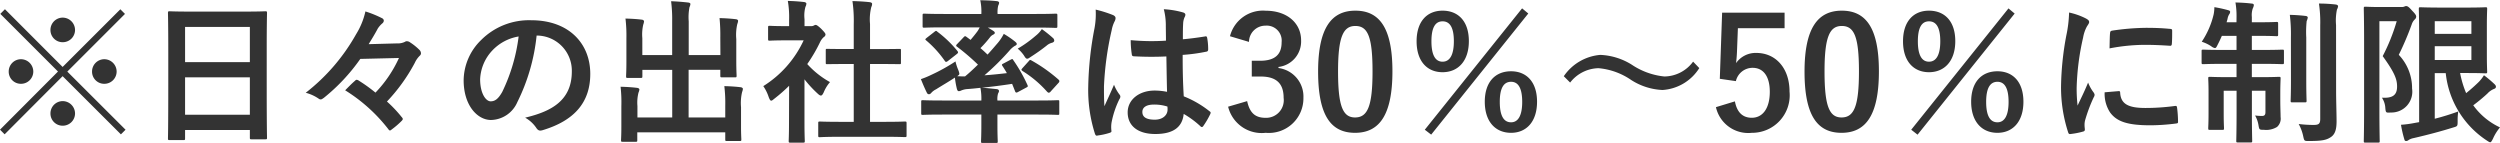 <svg xmlns="http://www.w3.org/2000/svg" width="194.028" height="11.1" viewBox="0 0 194.028 11.1">
  <path id="txt_remote_sub" d="M-91.4-4.56l4.476-4.476-.36-.36L-91.764-4.92-96.24-9.4l-.36.36,4.476,4.476-4.5,4.512.36.36,4.5-4.512L-87.24.312l.36-.36Zm-.36-4.188a.953.953,0,0,0-.948.96.942.942,0,0,0,.948.948.953.953,0,0,0,.96-.948A.963.963,0,0,0-91.764-8.748ZM-95-5.52a.953.953,0,0,0-.948.96A.942.942,0,0,0-95-3.612a.953.953,0,0,0,.96-.948A.963.963,0,0,0-95-5.52Zm6.468,0a.953.953,0,0,0-.948.96.942.942,0,0,0,.948.948.953.953,0,0,0,.96-.948A.963.963,0,0,0-88.536-5.52Zm-3.228,3.252a.953.953,0,0,0-.948.96.942.942,0,0,0,.948.948.953.953,0,0,0,.96-.948A.963.963,0,0,0-91.764-2.268ZM-82.392.756c.12,0,.132-.012.132-.132V-.024h5.028V.564c0,.12.012.132.132.132h1.068c.12,0,.132-.012.132-.132,0-.072-.024-.78-.024-4.224V-6.324c0-1.968.024-2.7.024-2.772,0-.132-.012-.144-.132-.144-.072,0-.492.024-1.656.024H-81.8c-1.164,0-1.572-.024-1.656-.024-.12,0-.132.012-.132.144,0,.072.024.8.024,3.132v2.316c0,3.48-.024,4.188-.024,4.272,0,.12.012.132.132.132Zm.132-1.968v-2.9h5.028v2.9Zm0-6.816h5.028v2.736H-82.26Zm16.6,2.412a9.588,9.588,0,0,1-1.824,2.688,11.976,11.976,0,0,0-1.284-.924.361.361,0,0,0-.168-.072c-.048,0-.084.024-.144.084-.252.216-.492.468-.756.732A12.712,12.712,0,0,1-66.492-.1c.048.072.084.108.132.108s.072-.024.132-.072a6.52,6.52,0,0,0,.756-.648c.072-.072.108-.12.108-.168s-.036-.1-.1-.168a9.715,9.715,0,0,0-1.128-1.188,13.679,13.679,0,0,0,2.16-3,1.826,1.826,0,0,1,.408-.576.237.237,0,0,0,.072-.168.389.389,0,0,0-.108-.252,4.406,4.406,0,0,0-.744-.6.416.416,0,0,0-.24-.084.264.264,0,0,0-.156.048,1.237,1.237,0,0,1-.612.12l-2.2.06c.2-.324.516-.84.708-1.212a1.911,1.911,0,0,1,.36-.408.288.288,0,0,0,.108-.2.212.212,0,0,0-.108-.18,8.2,8.2,0,0,0-1.32-.54,5.647,5.647,0,0,1-.72,1.764,15.1,15.1,0,0,1-3.912,4.548,3.224,3.224,0,0,1,1.02.468.231.231,0,0,0,.144.048c.072,0,.132-.048.24-.12a14.659,14.659,0,0,0,2.832-3.024Zm10.728-1.74a2.726,2.726,0,0,1,2.688,2.784c0,2.268-1.6,3.108-3.624,3.588a2.545,2.545,0,0,1,.84.756c.156.24.264.288.516.216,2.436-.732,3.7-2.136,3.7-4.368,0-2.388-1.692-4.164-4.572-4.164a5.251,5.251,0,0,0-3.9,1.536,4.421,4.421,0,0,0-1.356,3.12c0,1.956,1.068,3.084,2.124,3.084a2.279,2.279,0,0,0,2.04-1.38,15.026,15.026,0,0,0,1.5-5.172Zm-1.44.072a13.711,13.711,0,0,1-1.272,4.3c-.324.576-.588.732-.9.732-.372,0-.816-.612-.816-1.716a3.455,3.455,0,0,1,.936-2.22A3.614,3.614,0,0,1-56.376-7.284Zm15.66,1.44h-2.46V-8.46a4.121,4.121,0,0,1,.06-1.1.677.677,0,0,0,.072-.24c0-.072-.072-.108-.18-.12-.42-.048-.864-.084-1.32-.1a10.857,10.857,0,0,1,.084,1.548v2.628h-2.316V-7.152A3.388,3.388,0,0,1-46.7-8.208a1,1,0,0,0,.06-.24c0-.072-.06-.132-.18-.144-.408-.048-.8-.072-1.26-.084a11.143,11.143,0,0,1,.072,1.536v1.8c0,.72-.024,1.056-.024,1.14,0,.12.012.132.132.132h1c.12,0,.132-.012.132-.132v-.492h2.316V-1h-2.7v-.888a3.157,3.157,0,0,1,.084-1.044A.8.8,0,0,0-47-3.168c0-.072-.084-.12-.2-.132-.408-.048-.8-.072-1.26-.084A10.771,10.771,0,0,1-48.4-1.872V-.288c0,.672-.024.972-.024,1.056,0,.108.012.12.144.12h.984c.12,0,.132-.012.132-.12V.156h6.828V.708c0,.108.012.12.132.12h.984c.12,0,.132-.012.132-.12,0-.072-.024-.384-.024-1.056V-1.8a3.725,3.725,0,0,1,.084-1.176.784.784,0,0,0,.06-.24c0-.06-.072-.12-.18-.132-.408-.048-.8-.072-1.26-.084a10.855,10.855,0,0,1,.072,1.524V-1h-2.844v-3.7h2.46v.444c0,.132.012.144.144.144h1c.108,0,.12-.012.12-.144,0-.072-.024-.42-.024-1.14V-7.08A3.725,3.725,0,0,1-39.4-8.256a.783.783,0,0,0,.06-.24c0-.072-.072-.12-.192-.132-.42-.048-.8-.072-1.248-.084a13.591,13.591,0,0,1,.06,1.524ZM-28.008.5c1.14,0,1.524.024,1.6.024.132,0,.144-.012.144-.132V-.552c0-.12-.012-.132-.144-.132-.072,0-.456.024-1.6.024H-29.1V-5.148h.756c1.068,0,1.44.012,1.512.012.12,0,.132,0,.132-.12V-6.2c0-.12-.012-.12-.132-.12-.072,0-.444.012-1.512.012H-29.1V-8.256a3.919,3.919,0,0,1,.1-1.32.487.487,0,0,0,.06-.252c0-.06-.084-.108-.192-.12-.42-.048-.876-.072-1.332-.084a10.858,10.858,0,0,1,.1,1.812v1.908h-.54c-1.068,0-1.44-.012-1.512-.012-.108,0-.12,0-.12.12v.948c0,.12.012.12.12.12.072,0,.444-.012,1.512-.012h.54V-.66H-31.38c-1.14,0-1.536-.024-1.608-.024-.12,0-.132.012-.132.132V.4c0,.12.012.132.132.132C-32.916.528-32.52.5-31.38.5Zm-7.38-1.092c0,.888-.024,1.344-.024,1.416,0,.12.012.132.144.132h.96c.132,0,.144-.012.144-.132,0-.06-.024-.528-.024-1.416V-3.96a8.957,8.957,0,0,0,1.032,1.116c.108.1.18.144.24.144.084,0,.144-.084.228-.264a2.878,2.878,0,0,1,.48-.78,6.839,6.839,0,0,1-1.764-1.4A12.128,12.128,0,0,0-32.952-6.9a1.217,1.217,0,0,1,.276-.348.234.234,0,0,0,.12-.192c0-.084-.1-.2-.324-.432-.252-.24-.372-.312-.444-.312a.356.356,0,0,0-.132.048.4.4,0,0,1-.228.048h-.5v-.54a2.545,2.545,0,0,1,.072-.96.563.563,0,0,0,.072-.252c0-.048-.072-.108-.192-.12-.432-.048-.792-.072-1.248-.084a7.4,7.4,0,0,1,.1,1.464v.492h-.228c-.912,0-1.2-.024-1.272-.024-.12,0-.132.012-.132.132v.888c0,.12.012.132.132.132.072,0,.36-.024,1.272-.024h1.356a8.288,8.288,0,0,1-3.132,3.552,3.313,3.313,0,0,1,.42.852c.072.18.12.276.192.276s.132-.06.252-.156a12.537,12.537,0,0,0,1.14-1Zm14.8-7.4a2.4,2.4,0,0,1-.18.312c-.168.228-.348.444-.528.66l-.324-.24c-.1-.072-.132-.06-.24.06l-.492.516c-.048.048-.06.072-.06.108s.024.06.084.1A16.91,16.91,0,0,1-20.724-5.1c-.324.312-.648.624-1,.912-.216.012-.408-.012-.612-.012.12-.084.168-.12.168-.2a1.261,1.261,0,0,0-.084-.288,3.808,3.808,0,0,1-.216-.66A14.5,14.5,0,0,1-24.36-4.3a6.35,6.35,0,0,1-.792.324c.132.336.312.756.468,1.068a.184.184,0,0,0,.168.108.285.285,0,0,0,.18-.12,1.161,1.161,0,0,1,.36-.264c.528-.336,1-.6,1.464-.912a6.5,6.5,0,0,0,.156.888c.036.108.072.168.144.168a.445.445,0,0,0,.18-.048A1.489,1.489,0,0,1-21.6-3.2c.36-.024.708-.06,1.068-.1a4.509,4.509,0,0,1,.072.984h-3.048c-1.068,0-1.428-.024-1.5-.024-.108,0-.12.012-.12.132v.876c0,.12.012.132.12.132.072,0,.432-.024,1.5-.024h3.048v.8c0,.816-.024,1.2-.024,1.272,0,.12.012.132.132.132h1.032c.12,0,.132-.012.132-.132,0-.072-.024-.456-.024-1.272v-.8h3.18c1.068,0,1.428.024,1.5.024.12,0,.12-.012.12-.132v-.876c0-.12,0-.132-.12-.132-.072,0-.432.024-1.5.024h-3.18a1.5,1.5,0,0,1,.048-.54c.048-.1.072-.12.072-.2s-.072-.132-.18-.144c-.384-.036-.756-.084-1.152-.108.732-.072,1.488-.168,2.352-.3l.216.54c.048.144.1.168.228.1l.648-.348c.144-.072.144-.1.1-.2a11.907,11.907,0,0,0-1.092-1.92c-.06-.1-.072-.12-.192-.06l-.564.3c-.156.072-.156.1-.1.192.12.18.24.372.348.564-.624.072-1.2.132-1.74.168a19.371,19.371,0,0,0,1.932-1.908,1.765,1.765,0,0,1,.42-.372c.084-.036.156-.084.156-.144s-.024-.1-.132-.192a6.916,6.916,0,0,0-.876-.6,3.611,3.611,0,0,1-.468.708c-.24.276-.5.588-.792.9-.168-.156-.348-.336-.552-.5a9.059,9.059,0,0,0,.732-.828.653.653,0,0,1,.252-.216c.072-.036.132-.084.132-.132,0-.072-.036-.108-.144-.18s-.252-.156-.4-.24h3.732c1.092,0,1.452.024,1.524.024.132,0,.144-.012.144-.132v-.828c0-.132-.012-.144-.144-.144-.072,0-.432.024-1.524.024H-19.2a2.209,2.209,0,0,1,.048-.648.647.647,0,0,0,.072-.216c0-.072-.072-.12-.18-.132-.432-.048-.84-.06-1.284-.072a4.348,4.348,0,0,1,.084,1.068h-2.892c-1.092,0-1.452-.024-1.536-.024-.12,0-.132.012-.132.144V-8.1c0,.12.012.132.132.132.084,0,.444-.024,1.536-.024Zm3.324,3.156c-.048.06-.084.1-.084.132s.036.06.084.1a8.641,8.641,0,0,1,1.9,1.6c.06.06.1.084.132.084a.207.207,0,0,0,.156-.1l.612-.672a.2.2,0,0,0,.06-.132c0-.036-.024-.06-.06-.108a12.114,12.114,0,0,0-2.1-1.488c-.108-.06-.132-.06-.216.048Zm1.5-3.024a2.122,2.122,0,0,1-.456.5,9.461,9.461,0,0,1-1.416,1.02,2.573,2.573,0,0,1,.48.528c.108.18.168.252.252.252s.156-.06.3-.156c.432-.276.852-.576,1.2-.852a1.041,1.041,0,0,1,.42-.228c.108-.024.18-.1.18-.156a.268.268,0,0,0-.1-.216A9.948,9.948,0,0,0-15.768-7.86Zm-8.94.684c-.12.1-.132.12-.036.2a8.139,8.139,0,0,1,1.452,1.6c.06.084.12.084.24-.012l.66-.516c.144-.108.144-.156.072-.252a8.754,8.754,0,0,0-1.56-1.5c-.084-.084-.108-.084-.228.012Zm18.66,4.188a5.008,5.008,0,0,0-.96-.1c-1.212,0-2.1.708-2.1,1.692,0,1.032.768,1.68,2.148,1.68,1.416,0,2.1-.552,2.2-1.56a7.126,7.126,0,0,1,1.3.96.166.166,0,0,0,.108.06.145.145,0,0,0,.108-.072A6.483,6.483,0,0,0-2.7-1.248c.06-.132.048-.168-.06-.24A7.853,7.853,0,0,0-4.752-2.64c-.06-1.032-.084-1.872-.084-3.216a13.522,13.522,0,0,0,1.848-.252c.084-.012.132-.072.132-.18a4.8,4.8,0,0,0-.072-.852c-.024-.132-.048-.18-.192-.144-.516.084-1.14.168-1.7.216,0-.552,0-.864.024-1.272a1.354,1.354,0,0,1,.1-.42.515.515,0,0,0,.072-.2c0-.108-.084-.168-.216-.2A6.68,6.68,0,0,0-6.3-9.4,4.947,4.947,0,0,1-6.144-8.22c0,.444.012.828.012,1.26A17.359,17.359,0,0,1-8.868-7,7.351,7.351,0,0,0-8.784-5.9c.012.12.06.156.216.156A24.266,24.266,0,0,0-6.1-5.736C-6.084-4.788-6.072-3.912-6.048-2.988Zm.024,1.14a1.69,1.69,0,0,1,.012.24c0,.432-.384.78-.984.78-.708,0-.972-.228-.972-.6S-7.632-2-7.068-2A3.342,3.342,0,0,1-6.024-1.848Zm-5.568-7.524a6.039,6.039,0,0,1-.084,1.416,26.066,26.066,0,0,0-.492,4.548,11.178,11.178,0,0,0,.516,3.66c.06.168.108.18.24.144a5.026,5.026,0,0,0,.9-.2c.108-.036.156-.072.144-.156A2.266,2.266,0,0,1-10.356-.6a7.113,7.113,0,0,1,.612-1.824.348.348,0,0,0,.072-.192.259.259,0,0,0-.072-.168,3.191,3.191,0,0,1-.42-.756c-.252.6-.5,1.116-.744,1.668-.036-.5-.036-1.056-.036-1.536a23.829,23.829,0,0,1,.6-4.368,2.435,2.435,0,0,1,.216-.66.613.613,0,0,0,.084-.264c0-.1-.048-.168-.18-.24A9.37,9.37,0,0,0-11.592-9.372ZM.312-6.864a1.269,1.269,0,0,1,1.272-1.26A1.162,1.162,0,0,1,2.844-6.84c0,.924-.48,1.44-1.68,1.44H.528v1.224h.7C2.508-4.176,3-3.564,3-2.52A1.367,1.367,0,0,1,1.6-.972C.8-.972.372-1.344.168-2.268l-1.476.432A2.681,2.681,0,0,0,1.608.192,2.685,2.685,0,0,0,4.536-2.532,2.228,2.228,0,0,0,2.6-4.836V-4.92A1.99,1.99,0,0,0,4.356-6.984c0-1.332-1.08-2.3-2.748-2.3a2.639,2.639,0,0,0-2.772,1.98ZM8.568-9.288c-1.848,0-2.892,1.332-2.892,4.728S6.66.192,8.544.192s2.9-1.38,2.9-4.776S10.416-9.288,8.568-9.288Zm0,1.188c.96,0,1.332.828,1.332,3.528S9.516-1,8.544-1c-.948,0-1.32-.876-1.32-3.576S7.632-8.1,8.568-8.1Zm6.768-1.188c-1.2,0-2.016.828-2.016,2.376s.816,2.4,2.016,2.4,2.04-.864,2.04-2.412S16.548-9.288,15.336-9.288Zm0,.828c.588,0,.876.516.876,1.548s-.3,1.584-.876,1.584-.864-.54-.864-1.584S14.76-8.46,15.336-8.46Zm5.316,3.876c-1.224,0-2.04.828-2.04,2.364S19.428.192,20.652.192c1.188,0,2.016-.864,2.016-2.412S21.84-4.584,20.652-4.584Zm0,.816c.576,0,.864.528.864,1.56s-.3,1.584-.864,1.584c-.588,0-.876-.54-.876-1.584S20.064-3.768,20.652-3.768Zm-6.2,4.1,7.536-9.4-.48-.4L13.956-.048ZM25.236-3.708a2.865,2.865,0,0,1,2.2-1.116,5.291,5.291,0,0,1,2.532.912,4.886,4.886,0,0,0,2.436.78,3.639,3.639,0,0,0,2.856-1.7l-.48-.5a2.806,2.806,0,0,1-2.232,1.152A5.544,5.544,0,0,1,30.012-5.1a4.981,4.981,0,0,0-2.436-.756A3.809,3.809,0,0,0,24.744-4.2ZM41.88-9.132H37.032L36.852-4l1.248.18a1.33,1.33,0,0,1,1.3-1.032c.84,0,1.332.672,1.332,1.86,0,1.272-.54,2.016-1.4,2.016-.672,0-1.14-.384-1.308-1.272L36.552-1.8A2.567,2.567,0,0,0,39.336.192a2.915,2.915,0,0,0,2.928-3.2c0-1.812-1.068-3-2.58-3a1.856,1.856,0,0,0-1.572.792c.036-.264.06-.588.072-.864l.072-1.848H41.88Zm4.44-.156c-1.848,0-2.892,1.332-2.892,4.728S44.412.192,46.3.192s2.9-1.38,2.9-4.776S48.168-9.288,46.32-9.288Zm0,1.188c.96,0,1.332.828,1.332,3.528S47.268-1,46.3-1c-.948,0-1.32-.876-1.32-3.576S45.384-8.1,46.32-8.1Zm6.768-1.188c-1.2,0-2.016.828-2.016,2.376s.816,2.4,2.016,2.4,2.04-.864,2.04-2.412S54.3-9.288,53.088-9.288Zm0,.828c.588,0,.876.516.876,1.548s-.3,1.584-.876,1.584-.864-.54-.864-1.584S52.512-8.46,53.088-8.46ZM58.4-4.584c-1.224,0-2.04.828-2.04,2.364S57.18.192,58.4.192c1.188,0,2.016-.864,2.016-2.412S59.592-4.584,58.4-4.584Zm0,.816c.576,0,.864.528.864,1.56s-.3,1.584-.864,1.584c-.588,0-.876-.54-.876-1.584S57.816-3.768,58.4-3.768ZM52.2.336l7.536-9.4-.48-.4L51.708-.048Zm11.76-9.48a9.682,9.682,0,0,1-.216,1.788,22.908,22.908,0,0,0-.408,3.936A11.249,11.249,0,0,0,63.888.156c.024.084.072.144.156.132A5.956,5.956,0,0,0,65.028.1c.108-.024.156-.072.156-.156S65.16-.252,65.16-.4A1.362,1.362,0,0,1,65.2-.768,11.731,11.731,0,0,1,65.88-2.58a.332.332,0,0,0,.06-.192.478.478,0,0,0-.084-.18,3.115,3.115,0,0,1-.42-.756c-.348.84-.564,1.236-.816,1.788a11.573,11.573,0,0,1-.072-1.4,19.444,19.444,0,0,1,.5-3.876,2.835,2.835,0,0,1,.288-.852c.156-.24.18-.276.18-.36,0-.108-.072-.18-.276-.288A5.311,5.311,0,0,0,63.96-9.144Zm2.76,6.192a2.644,2.644,0,0,0,.42,1.56c.516.708,1.344,1,3.12,1a16.112,16.112,0,0,0,1.956-.132c.2-.024.2-.036.2-.18a8.89,8.89,0,0,0-.072-1.032c-.024-.156-.048-.168-.168-.156a17.2,17.2,0,0,1-2.292.156c-1.308,0-1.884-.3-1.956-1.128,0-.132-.024-.192-.12-.18ZM67.1-6.36a14.671,14.671,0,0,1,2.724-.276c.612,0,1.236.024,1.956.072.108.012.144-.036.156-.144.024-.336.024-.66.024-1.02,0-.12-.024-.144-.276-.156-.5-.048-1.056-.072-1.776-.072a19.159,19.159,0,0,0-2.6.216c-.12.024-.156.06-.168.2C67.116-7.332,67.116-7.032,67.1-6.36Zm9.852-2.028h-.768l.072-.252a.991.991,0,0,1,.12-.348.372.372,0,0,0,.084-.2c0-.072-.036-.108-.18-.144a9.8,9.8,0,0,0-1.044-.228A2.988,2.988,0,0,1,75.18-9a6.506,6.506,0,0,1-.924,2.124,2.9,2.9,0,0,1,.732.348.672.672,0,0,0,.288.144c.084,0,.132-.084.216-.264q.162-.306.324-.684h1.14V-6.24H75.948c-1.116,0-1.5-.024-1.572-.024-.12,0-.132.012-.132.132v.852c0,.132.012.144.132.144.072,0,.456-.024,1.572-.024h1.008v1.032H76.38c-1.044,0-1.4-.024-1.488-.024-.12,0-.132.012-.132.132,0,.084.024.372.024,1.092v1.572c0,.78-.024,1.1-.024,1.188,0,.12.012.132.132.132h.96c.12,0,.132-.012.132-.132,0-.072-.024-.408-.024-1.128V-3.072h1v1.6c0,1.476-.024,2.208-.024,2.292,0,.108.012.12.132.12h.972c.12,0,.132-.012.132-.12,0-.072-.024-.828-.024-2.3V-3.072H79.2v1.656c0,.228-.084.3-.276.3a4.852,4.852,0,0,1-.528-.036A2.264,2.264,0,0,1,78.66-.4c.06.348.06.36.432.36A1.606,1.606,0,0,0,80.1-.264a.858.858,0,0,0,.276-.768c0-.324-.024-.684-.024-1.356v-.42c0-.768.024-1.14.024-1.212,0-.12-.012-.132-.132-.132-.084,0-.432.024-1.476.024h-.624V-5.16h.8c1.116,0,1.488.024,1.56.024.12,0,.132-.012.132-.144v-.852c0-.12-.012-.132-.132-.132-.072,0-.444.024-1.56.024h-.8V-7.332h.576c.948,0,1.26.024,1.332.024.12,0,.132-.012.132-.132v-.84c0-.12-.012-.132-.132-.132-.072,0-.384.024-1.332.024h-.576V-8.8a1.58,1.58,0,0,1,.072-.66A.752.752,0,0,0,78.3-9.72c0-.072-.072-.12-.18-.12-.384-.048-.792-.072-1.248-.084a6.147,6.147,0,0,1,.084,1.14Zm7.728.216a4.116,4.116,0,0,1,.072-1.212.571.571,0,0,0,.084-.252c0-.06-.072-.12-.2-.132a11.044,11.044,0,0,0-1.284-.072,9.814,9.814,0,0,1,.1,1.692v7.26c0,.384-.12.468-.516.468A9.279,9.279,0,0,1,81.78-.492a3.448,3.448,0,0,1,.348.936c.084.384.084.384.444.384,1.056,0,1.38-.084,1.716-.312s.432-.636.432-1.224-.036-1.56-.036-2.4Zm-3.5,4.284c0,1.02-.024,1.512-.024,1.584,0,.12.012.132.132.132h.96c.132,0,.144-.012.144-.132,0-.072-.024-.564-.024-1.584V-7.2A8.188,8.188,0,0,1,82.4-8.484a.97.97,0,0,0,.084-.264c0-.072-.06-.12-.18-.132-.408-.048-.792-.072-1.212-.084a12.645,12.645,0,0,1,.084,1.776ZM92.34-4.44h.852A7.143,7.143,0,0,0,96.384.792c.132.084.2.132.264.132s.12-.1.216-.288a3.543,3.543,0,0,1,.54-.864,5.312,5.312,0,0,1-2.076-1.716,13.158,13.158,0,0,0,1.1-.912,1.376,1.376,0,0,1,.516-.36c.108-.036.144-.1.144-.168s-.024-.108-.1-.192a9.575,9.575,0,0,0-.828-.7,3.107,3.107,0,0,1-.384.5,12.967,12.967,0,0,1-1,.888,7.634,7.634,0,0,1-.468-1.56h.588c.9,0,1.32.024,1.38.024.12,0,.132-.012.132-.132,0-.072-.024-.468-.024-1.332V-8.1c0-.84.024-1.248.024-1.32,0-.12-.012-.132-.132-.132-.06,0-.48.024-1.38.024H92.784c-.984,0-1.464-.024-1.548-.024-.12,0-.132.012-.132.132,0,.084.024.768.024,2.112V-.636l-.4.072a8.027,8.027,0,0,1-1.008.132,8.756,8.756,0,0,0,.264,1.14c.024.1.072.12.144.12a.309.309,0,0,0,.192-.084A1.158,1.158,0,0,1,90.708.6c1.14-.264,2.124-.528,3.048-.816.348-.1.36-.1.36-.492a4.709,4.709,0,0,1,.048-.756c-.552.2-1.176.4-1.824.564Zm2.844-1.02H92.34V-6.528h2.844Zm0-3.012v.984H92.34v-.984Zm-7.2-1.1c-.624,0-.936-.024-1.02-.024-.12,0-.132.012-.132.144,0,.072.024.9.024,2.556v5.172c0,1.656-.024,2.46-.024,2.544,0,.12.012.132.132.132h.972c.12,0,.132-.012.132-.132,0-.072-.024-.924-.024-2.544V-8.472h1.344A14.733,14.733,0,0,1,88.3-5.76c.948,1.308,1.116,1.812,1.116,2.364,0,.732-.432.9-1.176.864a1.58,1.58,0,0,1,.264.8c.036.372.048.372.432.348a1.617,1.617,0,0,0,1.644-1.86,3.744,3.744,0,0,0-1.032-2.616A22.929,22.929,0,0,0,90.552-8.22.955.955,0,0,1,90.78-8.6a.307.307,0,0,0,.12-.216c0-.1-.048-.2-.312-.468-.264-.3-.36-.36-.468-.36a.274.274,0,0,0-.132.036.553.553,0,0,1-.24.036Z" transform="translate(96.624 10.116)" fill="#333"/>
</svg>
